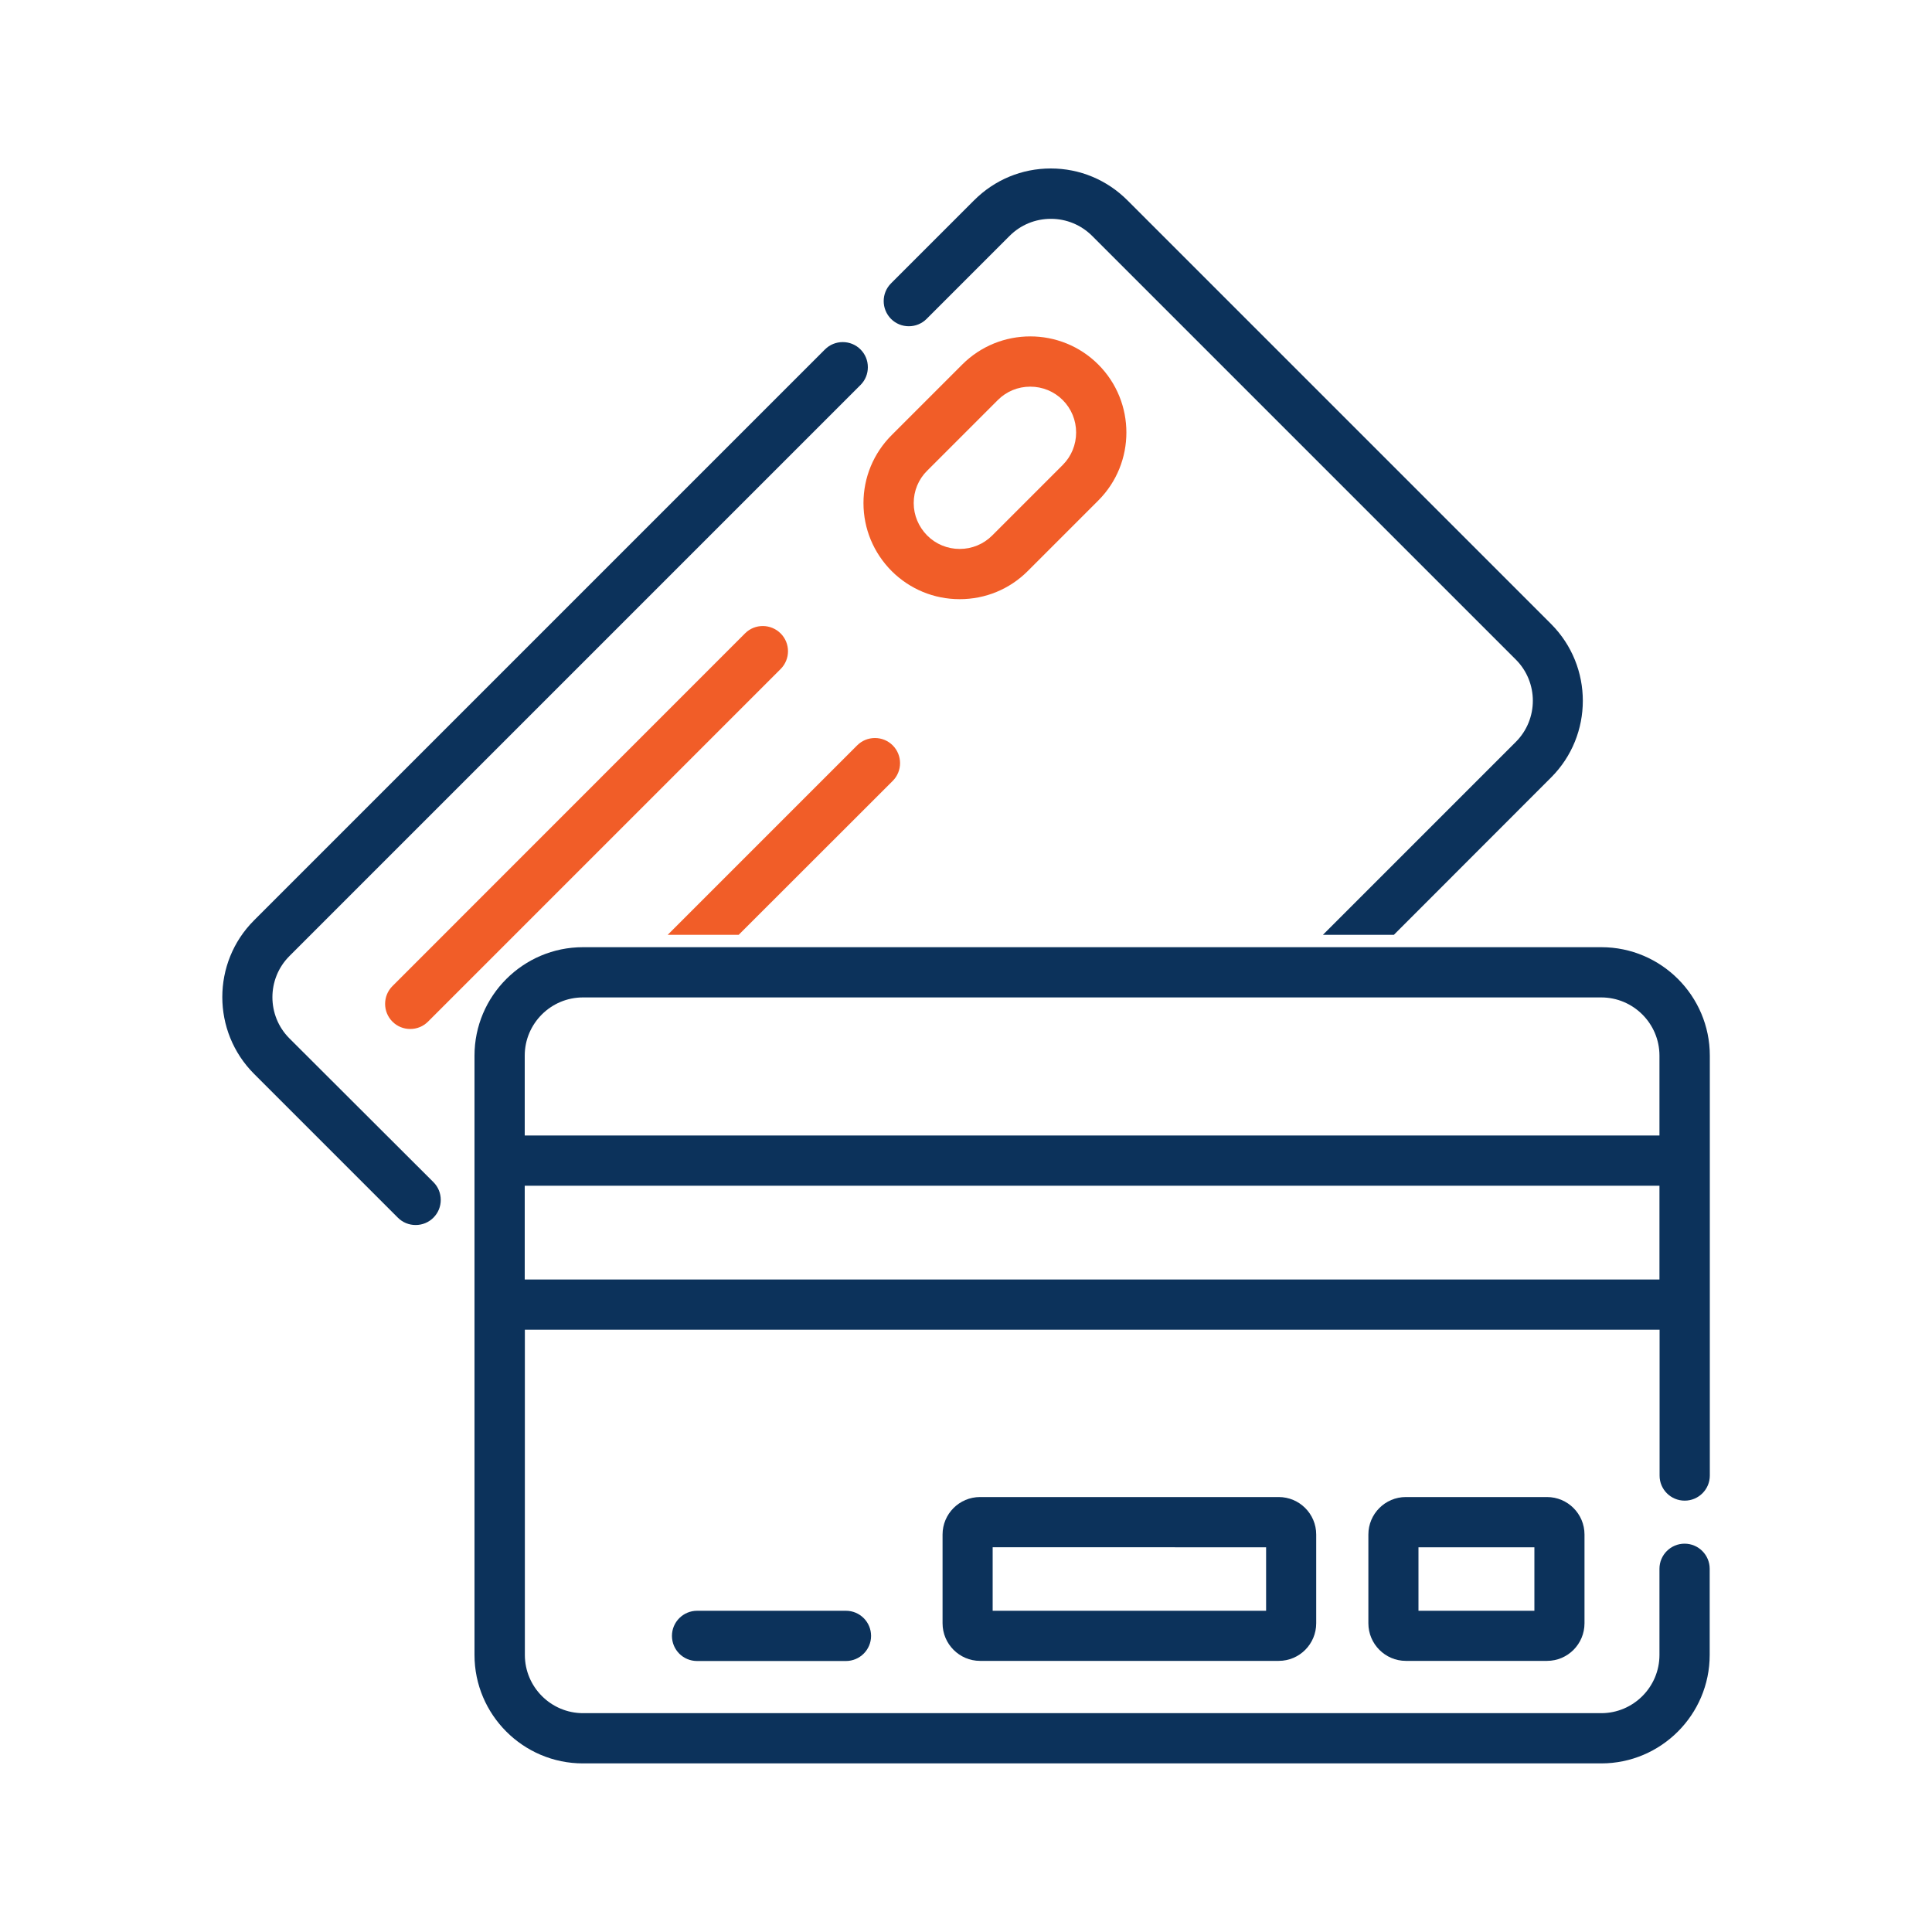 <svg xmlns="http://www.w3.org/2000/svg" xmlns:xlink="http://www.w3.org/1999/xlink" id="Layer_1" x="0px" y="0px" viewBox="0 0 150 150" style="enable-background:new 0 0 150 150;" xml:space="preserve"><style type="text/css">	.st0{fill:#F15D28;}	.st1{fill:url(#SVGID_1_);}	.st2{fill:#AAC4D3;}	.st3{fill:#08011E;}	.st4{fill:#FFFFFF;}	.st5{fill:#80C11C;}	.st6{fill:#3583C9;}	.st7{fill:#B0B0B0;}	.st8{fill:#FFE1CF;}	.st9{fill:#0C325B;}	.st10{fill:#F8F9F9;}	.st11{fill:#661BB1;}	.st12{fill:none;}</style><g>	<g>		<path class="st9" d="M22.47,80.62c-1.76-1.76-1.76-4.63,0-6.39l44.34-44.34c0.37-0.37,0.57-0.86,0.57-1.38s-0.2-1.01-0.57-1.38   c-0.37-0.37-0.86-0.57-1.38-0.57c0,0,0,0,0,0c-0.52,0-1.01,0.2-1.38,0.57L19.72,71.46c-3.28,3.28-3.28,8.62,0,11.91l11.17,11.17   c0.37,0.37,0.86,0.57,1.38,0.57c0.52,0,1.01-0.2,1.38-0.57c0.37-0.37,0.57-0.86,0.57-1.38s-0.2-1.01-0.57-1.38L22.47,80.62z"></path>		<path class="st0" d="M57.85,49.17L30.47,76.56c-0.76,0.76-0.76,2,0,2.76c0.37,0.37,0.86,0.57,1.38,0.57c0.52,0,1.01-0.2,1.38-0.57   l27.38-27.38c0.76-0.76,0.76-2,0-2.76C59.85,48.42,58.61,48.41,57.85,49.17z"></path>		<path class="st0" d="M74.51,46.52c1.99,0,3.87-0.77,5.28-2.18l5.48-5.48c2.91-2.91,2.91-7.65,0-10.56   c-2.91-2.91-7.65-2.91-10.56,0l-5.48,5.48c-1.41,1.41-2.19,3.29-2.19,5.28c0,1.99,0.78,3.86,2.19,5.28   C70.64,45.74,72.51,46.52,74.51,46.52z M79.99,30.02c0.95,0,1.85,0.37,2.52,1.04c0.67,0.67,1.04,1.57,1.04,2.52   c0,0.95-0.37,1.85-1.04,2.52l-5.48,5.48c-0.67,0.67-1.57,1.04-2.52,1.04c-0.95,0-1.85-0.37-2.52-1.04   c-0.67-0.68-1.05-1.57-1.05-2.52c0-0.95,0.37-1.85,1.05-2.52l5.48-5.48C78.14,30.39,79.03,30.02,79.99,30.02z"></path>		<path class="st9" d="M109.15,116.23c-1.61,0-2.91,1.31-2.91,2.91v6.89c0,1.61,1.31,2.92,2.91,2.92h10.96   c1.61,0,2.91-1.31,2.91-2.92v-6.89c0-1.61-1.31-2.91-2.91-2.91H109.15z M119.13,120.13v4.93h-9v-4.93H119.13z"></path>		<path class="st9" d="M76.09,116.23c-1.61,0-2.91,1.31-2.91,2.91v6.89c0,1.61,1.31,2.92,2.91,2.92h23.19   c1.61,0,2.91-1.31,2.91-2.92v-6.89c0-1.61-1.31-2.91-2.91-2.91H76.09z M98.3,120.13v4.93H77.07v-4.93H98.3z"></path>		<path class="st9" d="M54.12,125.06c-1.07,0-1.95,0.87-1.95,1.95c0,1.08,0.87,1.95,1.95,1.95h11.56c1.07,0,1.95-0.87,1.95-1.95   c0-1.07-0.87-1.95-1.95-1.95H54.12z"></path>	</g>	<g>		<path class="st12" d="M128.85,81.96c0-2.49-2.03-4.52-4.52-4.52H45.27c-2.49,0-4.52,2.03-4.52,4.52v6.2h88.1V81.96z"></path>		<rect x="40.74" y="92.06" class="st12" width="88.1" height="7.28"></rect>		<path class="st0" d="M69.31,60.63c0.76-0.76,0.76-2,0-2.76c-0.37-0.37-0.86-0.57-1.38-0.57c-0.52,0-1.01,0.2-1.38,0.57   L51.84,72.58h5.51L69.31,60.63z"></path>		<path class="st9" d="M120.43,60.36c3.28-3.28,3.28-8.62,0-11.91l-32.9-32.9c-1.59-1.59-3.7-2.47-5.95-2.47   c-2.25,0-4.36,0.88-5.95,2.47l-6.45,6.45c-0.76,0.76-0.76,1.99,0,2.76c0.76,0.76,2,0.76,2.76,0l6.45-6.45   c0.85-0.85,1.99-1.32,3.2-1.32c1.21,0,2.34,0.47,3.2,1.32l32.9,32.9c1.76,1.76,1.76,4.63,0,6.39l-14.98,14.98h5.51L120.43,60.36z"></path>		<path class="st9" d="M130.8,116.51c1.07,0,1.95-0.87,1.95-1.95v-32.6c0-4.64-3.78-8.42-8.42-8.42h-12.78h-4.31H49.25v0l-3.99,0   c-4.64,0-8.42,3.78-8.42,8.42v46.53c0,4.64,3.78,8.42,8.42,8.42h79.06c4.64,0,8.42-3.78,8.42-8.42v-6.69   c0-1.07-0.87-1.95-1.95-1.95c-1.07,0-1.95,0.87-1.95,1.95v6.69c0,2.49-2.03,4.52-4.52,4.52H45.27c-2.49,0-4.52-2.03-4.52-4.52   v-25.25h88.1v11.33C128.85,115.64,129.72,116.51,130.8,116.51z M40.74,81.96c0-2.49,2.03-4.52,4.52-4.52h79.06   c2.49,0,4.52,2.03,4.52,4.52v6.2h-88.1V81.96z M40.74,99.34v-7.28h88.1v7.28H40.74z"></path>	</g></g></svg>